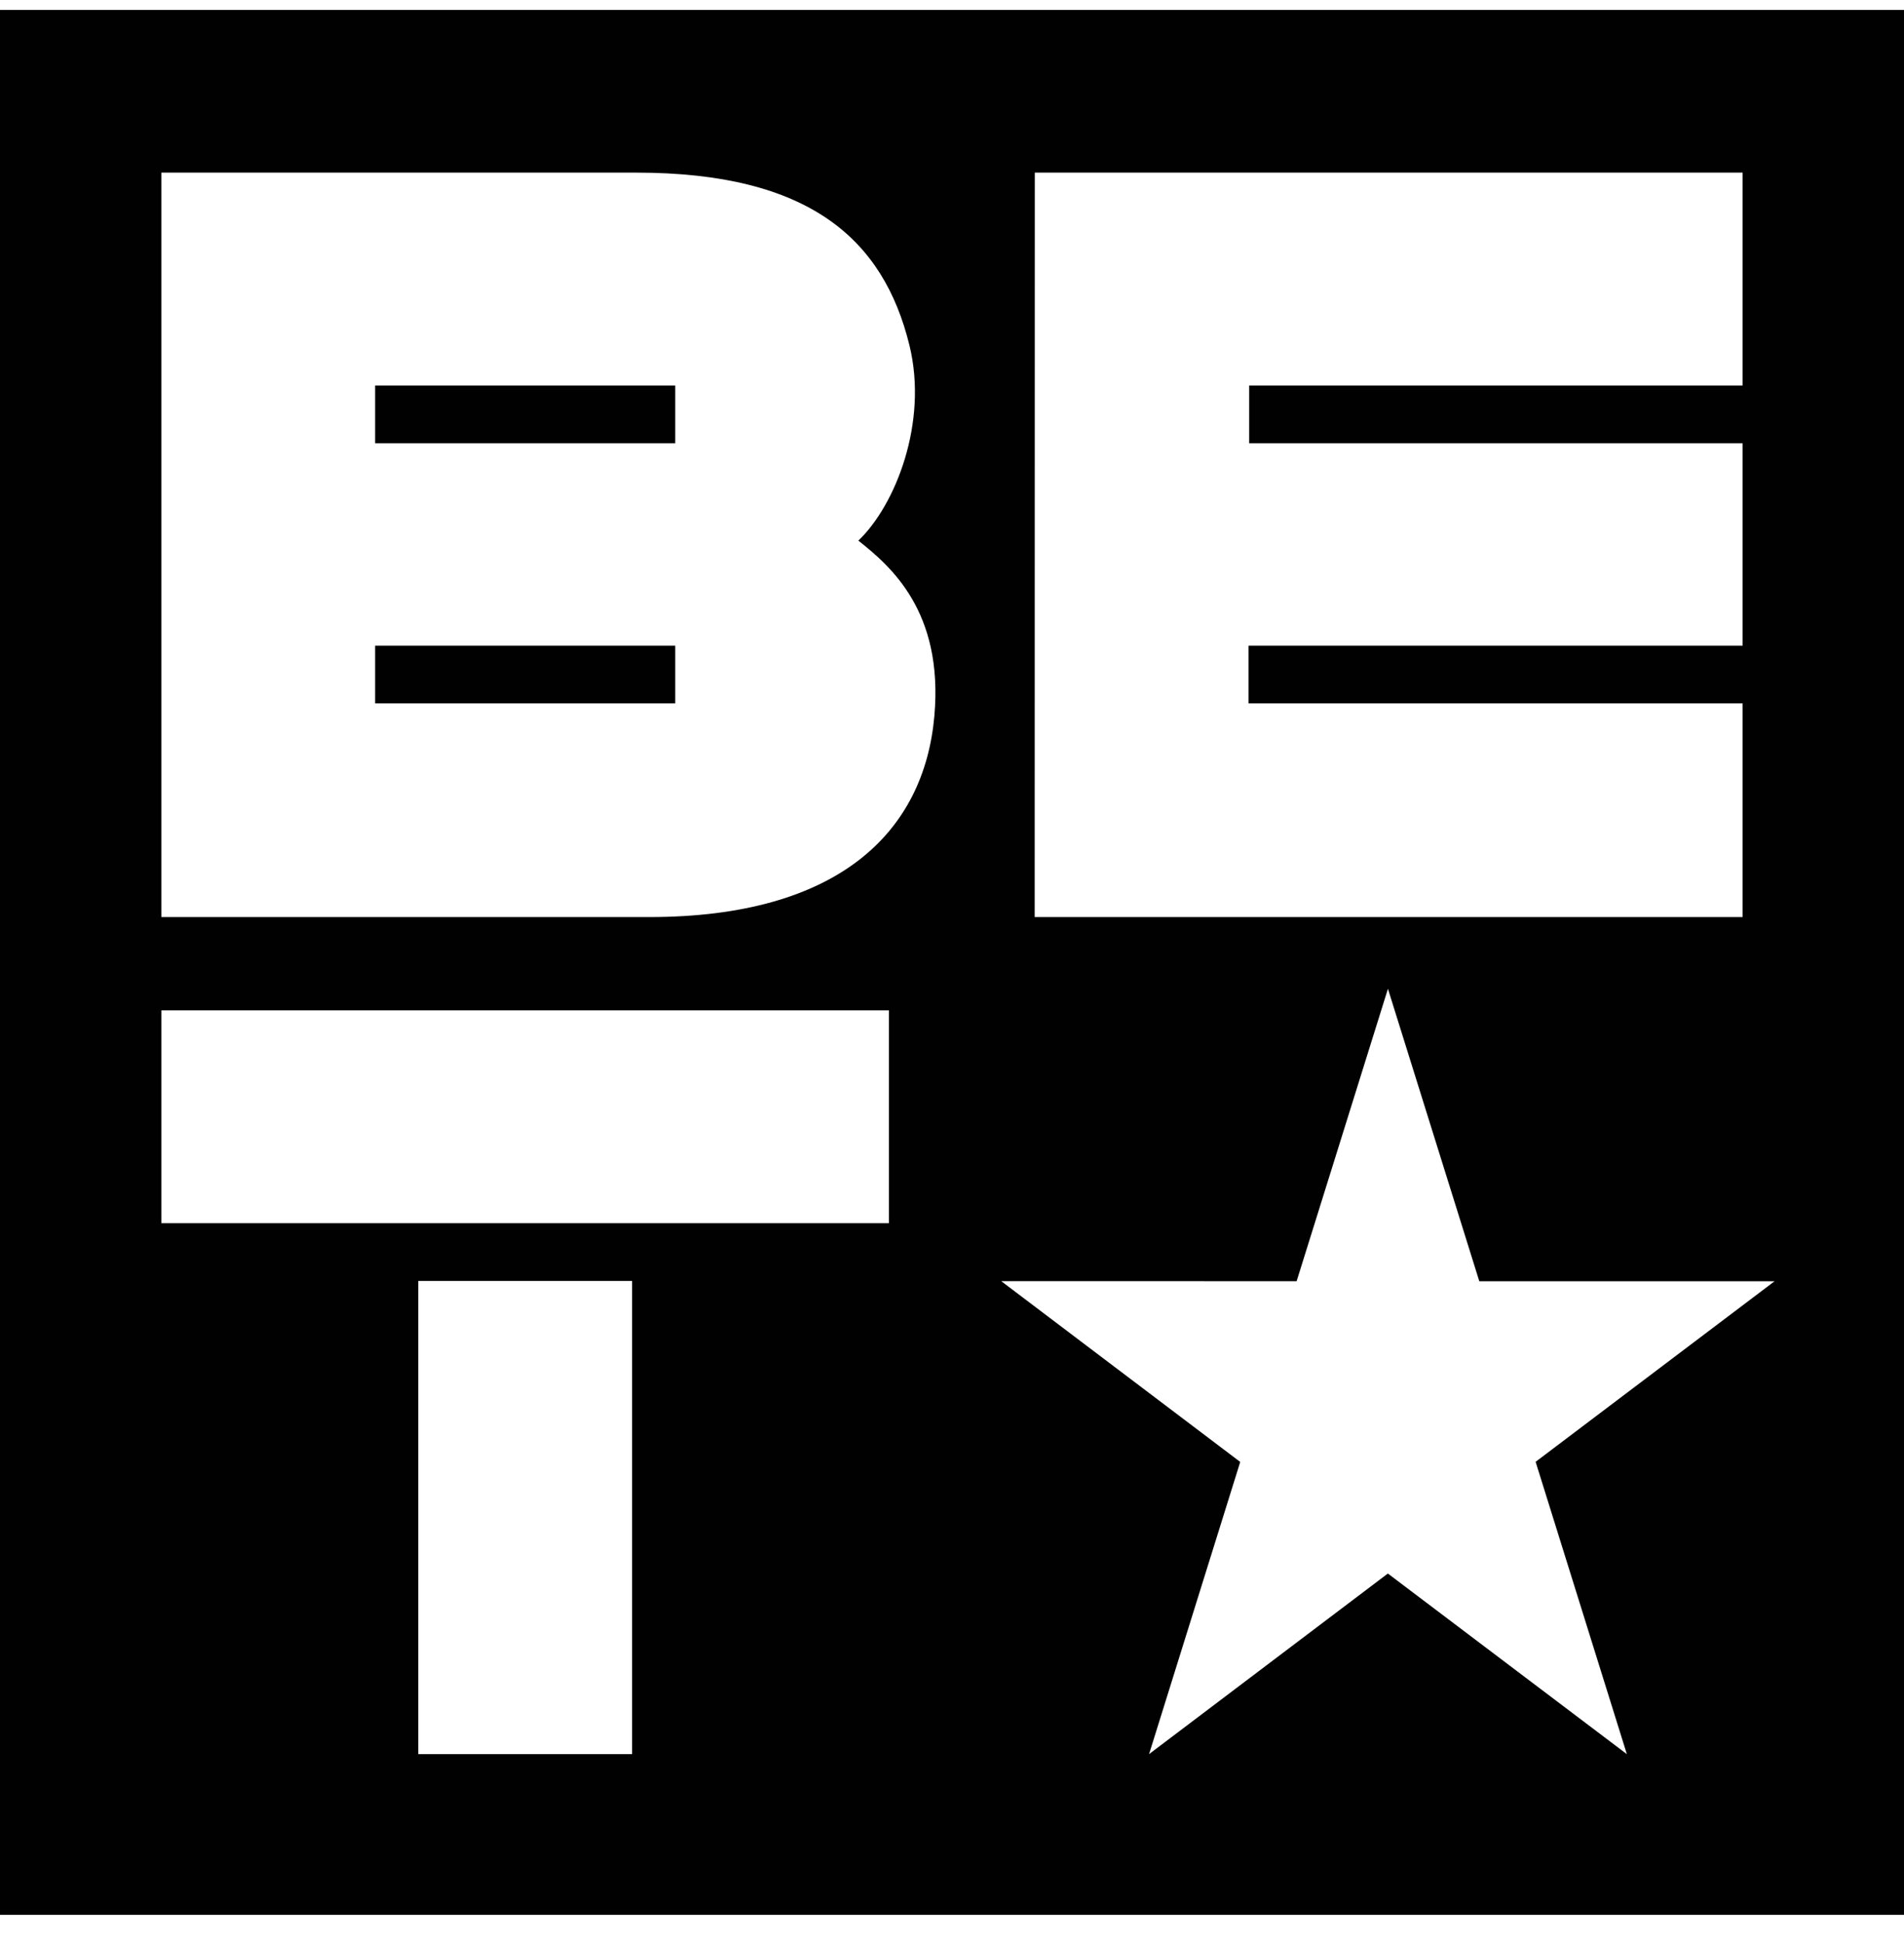 <?xml version="1.0" encoding="UTF-8"?>
<svg xmlns="http://www.w3.org/2000/svg" width="50" height="51" viewBox="0 0 50 51" fill="none">
  <g clip-path="url(#clip0_3961_6563)">
    <path d="M9.851 16.948H17.732V18.463H9.851V16.948ZM9.851 10.12H17.732V11.635H9.851V10.12ZM0 0.26V50.261H50V0.26H0ZM27.174 4.531H45.762V10.12H32.804V11.635H45.762V16.948H32.787V18.463H45.762V24.071H27.171L27.174 4.531ZM16.599 46.043H10.984V33.622H16.599V46.043ZM23.344 32.106H4.237V26.52H23.344V32.106ZM24.537 18.792C24.27 21.816 22.051 24.071 17.049 24.071H4.237V4.531H16.709C21.244 4.531 23.201 6.272 23.884 9.071C24.375 11.085 23.52 13.257 22.541 14.19C23.395 14.868 24.778 16.052 24.537 18.792ZM42.722 46.043L36.446 41.302L30.175 46.042L32.569 38.373L26.293 33.628L34.05 33.629L36.448 25.954L38.847 33.63L46.6 33.631L40.326 38.37L42.722 46.043Z" fill="#010101"></path>
  </g>
  <defs>
    <clipPath id="clip0_3961_6563">
      <rect width="50" height="50" fill="white" transform="translate(0 0.26)"></rect>
    </clipPath>
  </defs>
</svg>
